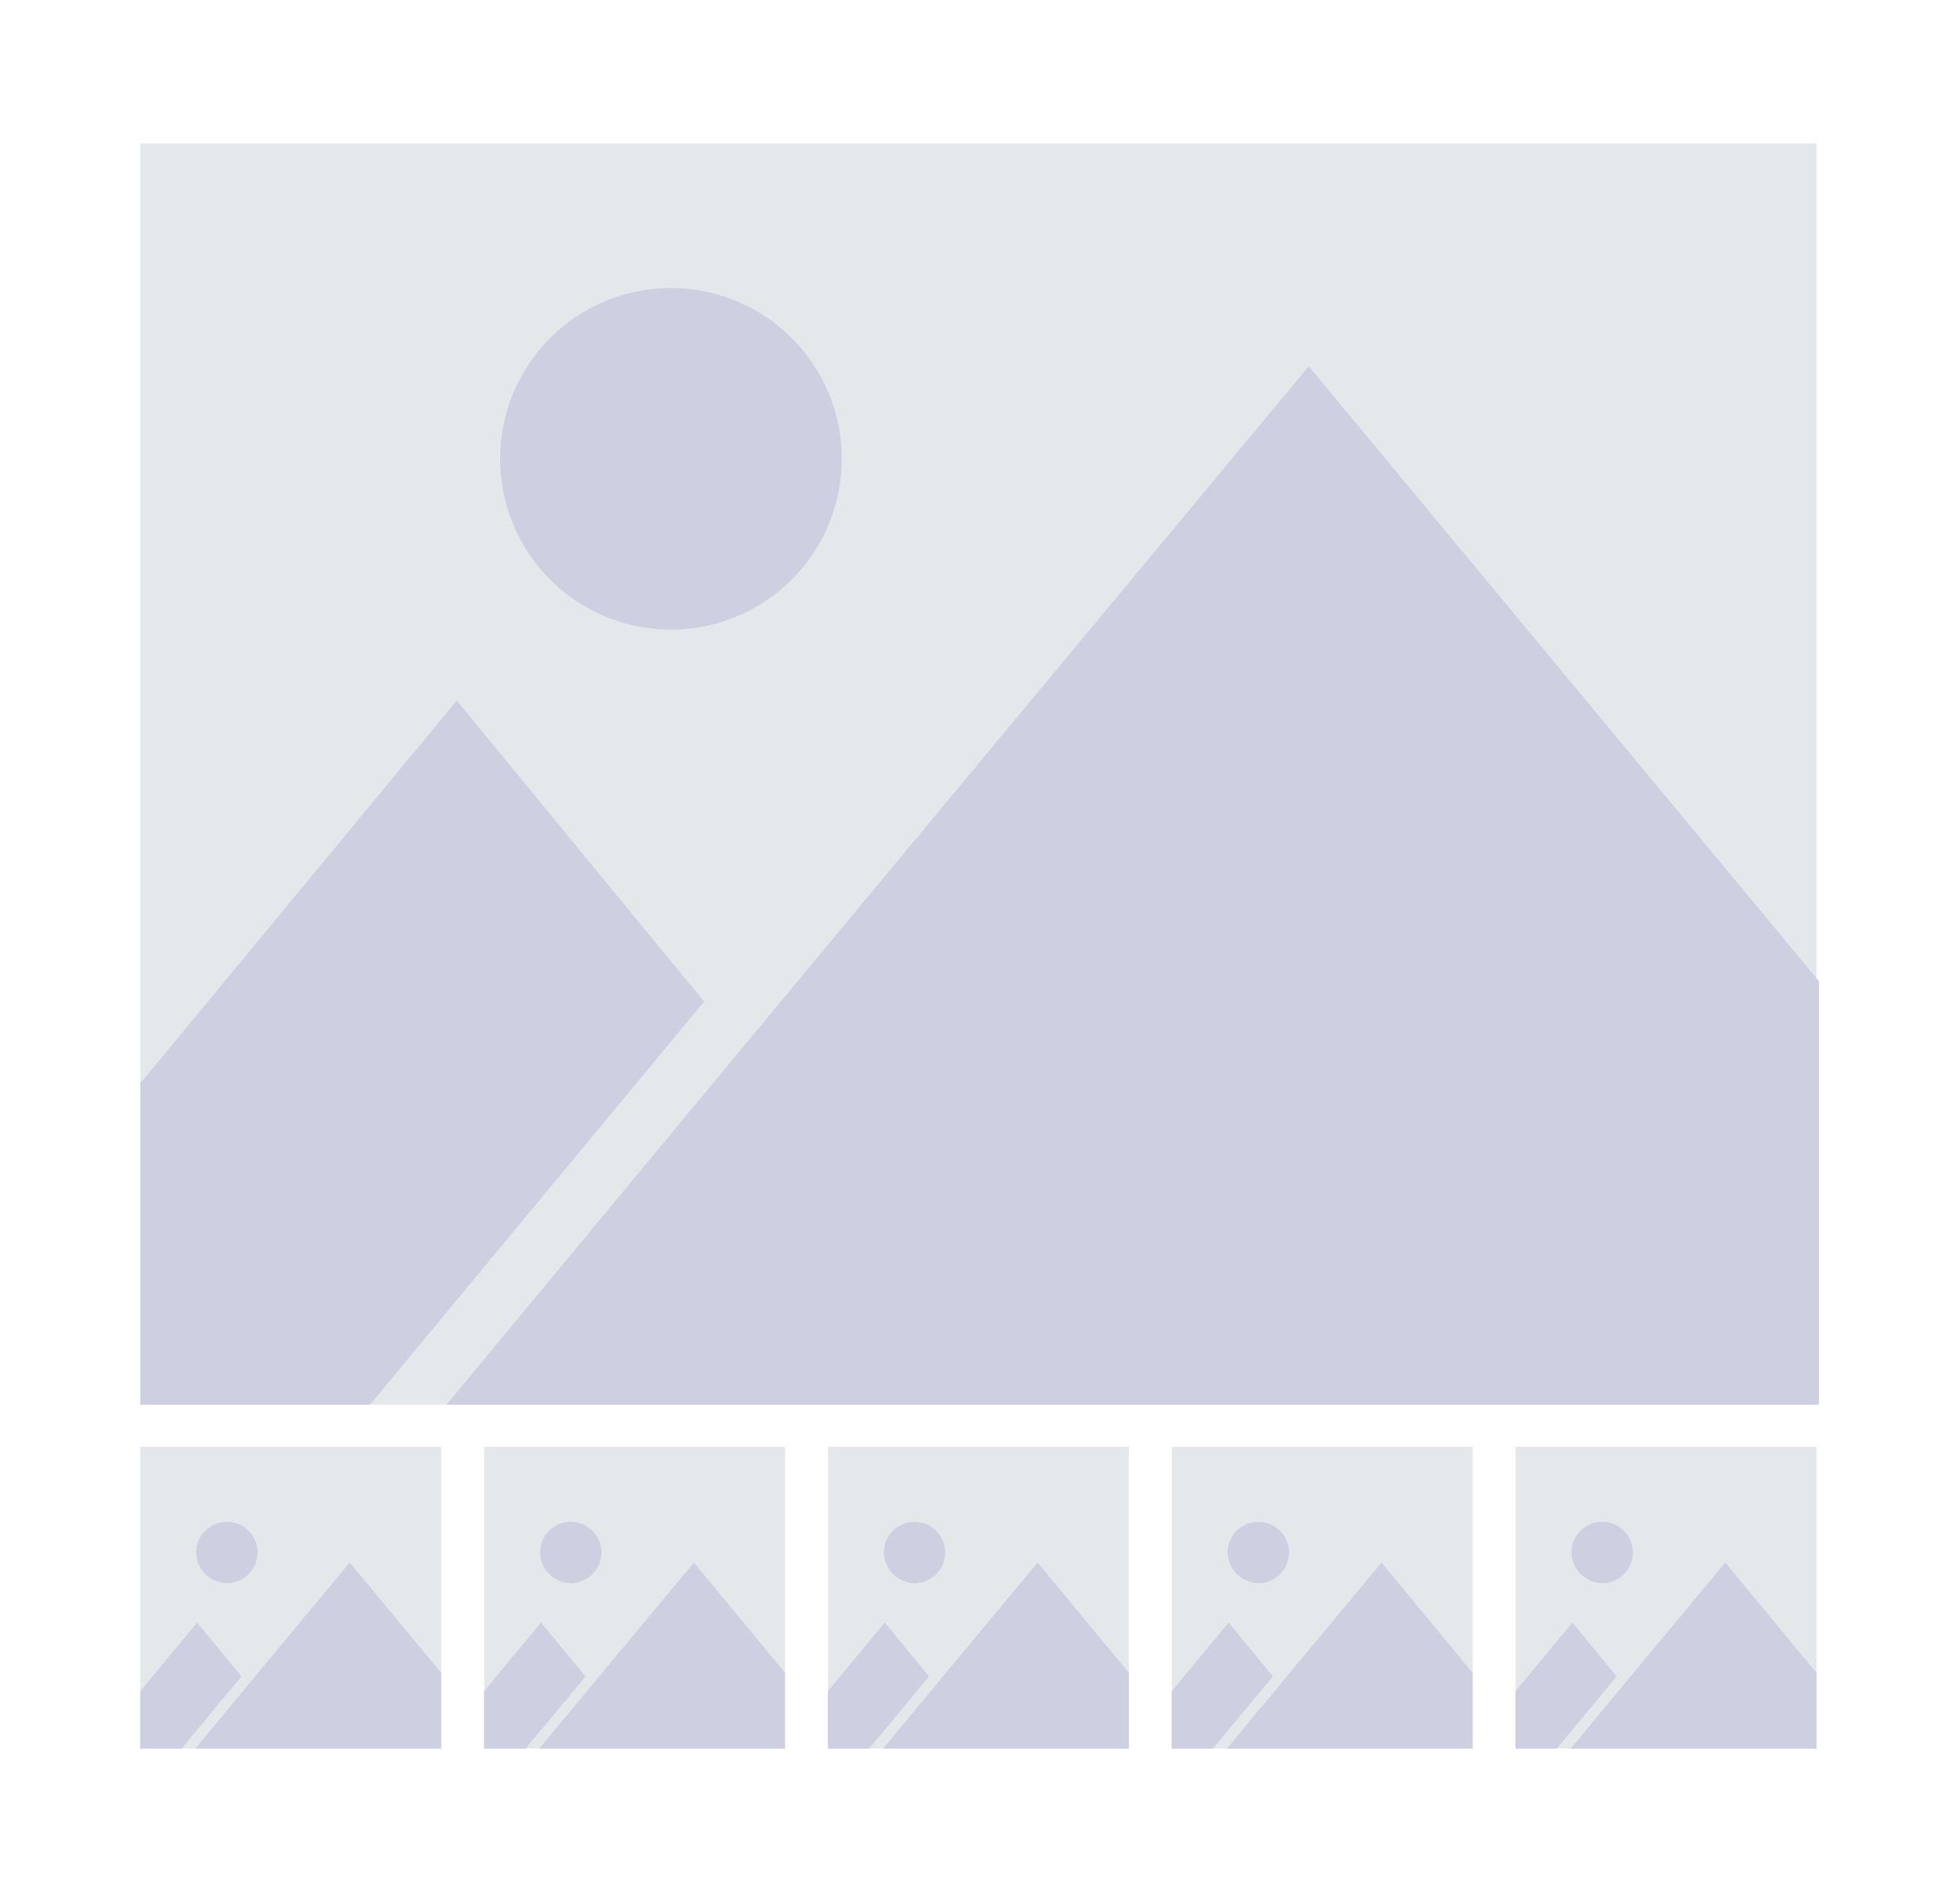 <svg xmlns="http://www.w3.org/2000/svg" data-name="Layer 1" viewBox="0 0 241 232.62"><path fill="#fff" d="M0 0h241v232.62H0Z"></path><path fill="#e5e8ea" d="M17.26 177.87h36.99v37.1H17.26z"></path><path fill="#cecfe0" d="m24.24 199.48-7 8.45V215h5.07l7.37-8.89ZM43 192.11l-11.65 14L24 215h30.25v-9.34Zm-15.1 2.53a3.77 3.77 0 1 0-3.77-3.77 3.84 3.84 0 0 0 3.77 3.77Z"></path><path fill="#e5e8ea" d="M59.54 177.87h36.99v37.1H59.54z"></path><path fill="#cecfe0" d="m66.52 199.48-7 8.45V215h5.08l7.4-8.87Zm18.8-7.37-11.65 14-7.38 8.89h30.23v-9.34Zm-15.15 2.53a3.77 3.77 0 1 0-3.77-3.77 3.85 3.85 0 0 0 3.77 3.77Z"></path><path fill="#e5e8ea" d="M101.81 177.87h36.99v37.1h-36.99z"></path><path fill="#cecfe0" d="m108.79 199.48-7 8.45V215h5.07l7.37-8.89Zm18.8-7.37-11.65 14-7.37 8.89h30.23v-9.34Zm-15.14 2.53a3.77 3.77 0 1 0-3.77-3.77 3.84 3.84 0 0 0 3.77 3.77Z"></path><path fill="#e5e8ea" d="M144.09 177.87h36.99v37.1h-36.99z"></path><path fill="#cecfe0" d="m151.07 199.48-7 8.45V215h5.06l7.38-8.89Zm18.8-7.37-11.65 14-7.38 8.89h30.23v-9.34Zm-15.14 2.53a3.77 3.77 0 1 0-3.78-3.77 3.85 3.85 0 0 0 3.78 3.77Z"></path><path fill="#e5e8ea" d="M186.36 177.87h36.99v37.1h-36.99z"></path><path fill="#cecfe0" d="m193.34 199.48-7 8.45V215h5.07l7.37-8.89Zm18.8-7.37-11.65 14-7.37 8.89h30.23v-9.34ZM197 194.64a3.77 3.77 0 1 0-3.77-3.77 3.84 3.84 0 0 0 3.77 3.77Z"></path><path fill="#e5e8ea" d="M17.26 17.65h206.09V172.7H17.26z"></path><path fill="#cecfe0" d="m56.16 86.13-38.9 47.05v39.52h28.23l41.09-49.56-30.42-37.01zM160.92 45.03l-64.93 78.11L54.9 172.7h168.76v-52.07l-62.74-75.6zM82.5 77.41a21 21 0 1 0-21-21 21 21 0 0 0 21 21Z"></path></svg>